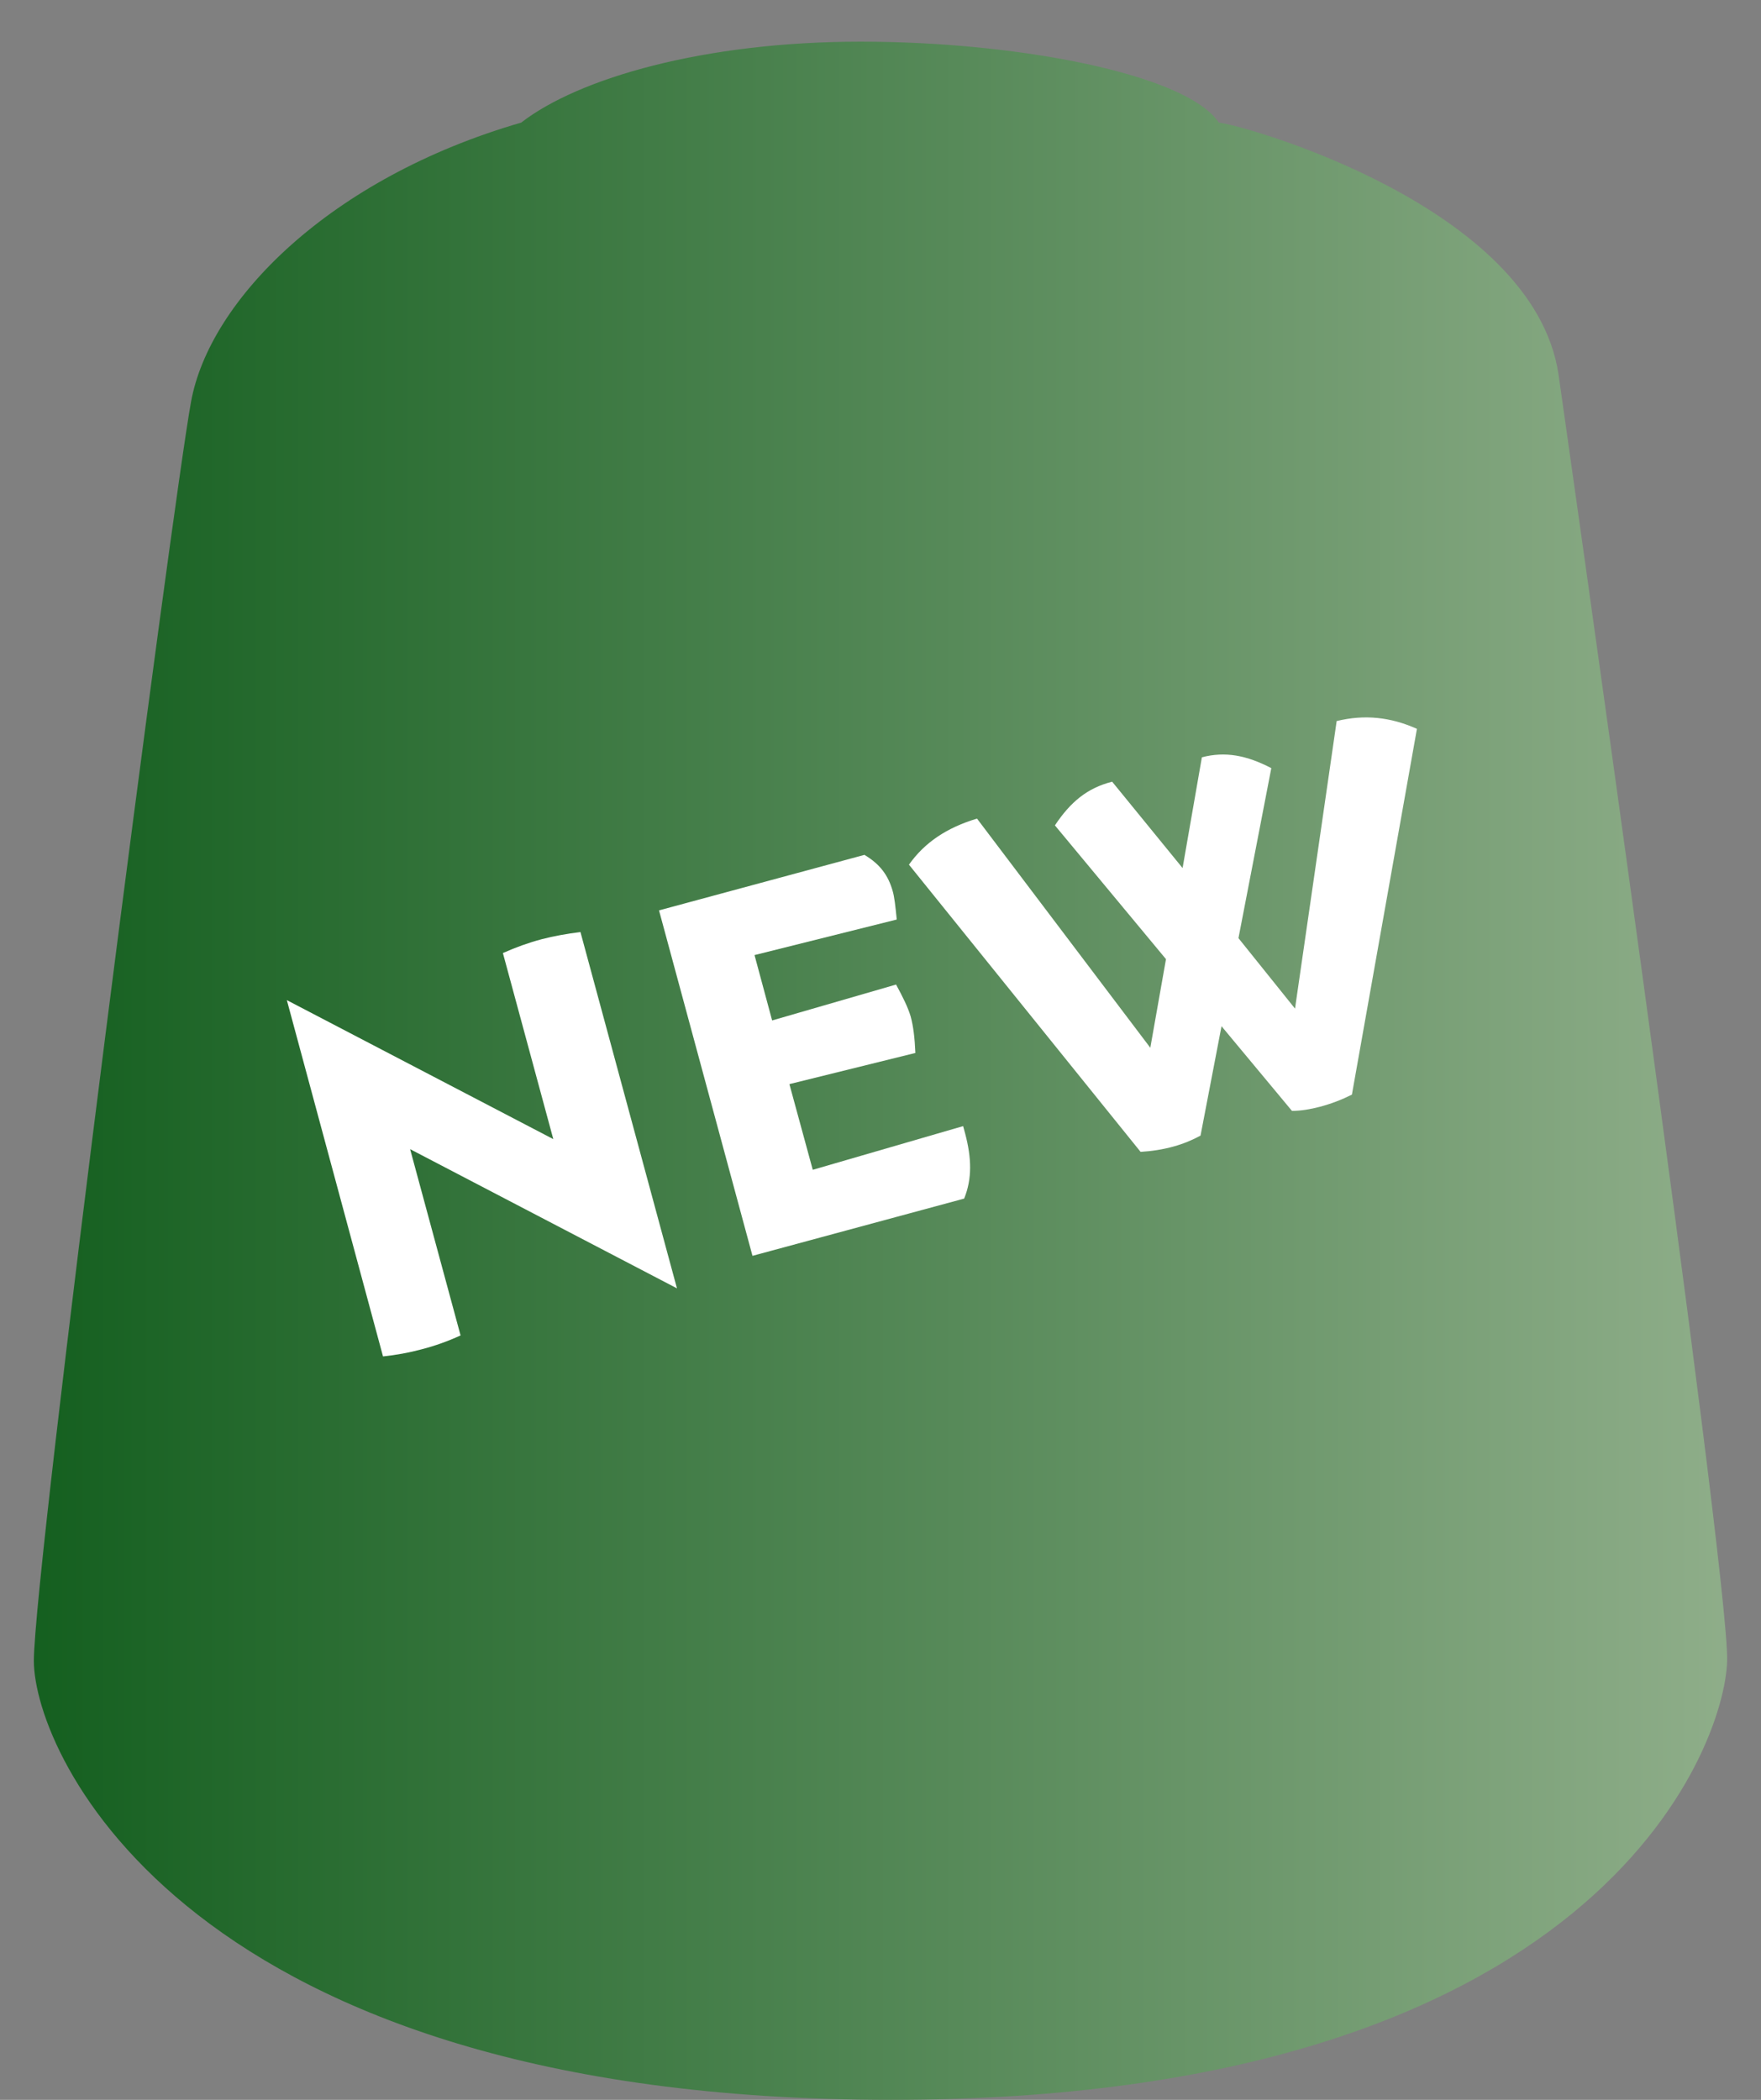 <?xml version="1.0" encoding="UTF-8"?><svg id="_9189953017_shadeNulnOil" xmlns="http://www.w3.org/2000/svg" xmlns:xlink="http://www.w3.org/1999/xlink" viewBox="0 0 52 62"><rect x="0" y="0" width="52" height="62" fill="#808080" stroke="none"/><defs><style>.cls-1{fill:none;}.cls-2{fill:url(#linear-gradient);}.cls-3{clip-path:url(#clippath);}.cls-4{fill:#fff;}</style><clipPath id="clippath"><path class="cls-1" d="M35.99,3.62c-.95-1.43-5.93-2.39-10.57-2.39s-8.34,1.08-10.03,2.39c-5.66,1.64-9.21,5.25-9.75,8.25-.55,3-4.64,34.44-4.64,37.17s4.5,12.96,25.31,12.96,24.62-10.37,24.69-12.96c.07-2.59-4.98-37.99-4.98-37.99-.75-4.98-9.34-7.37-10.03-7.43Z"/></clipPath><linearGradient id="linear-gradient" x1="-674.82" y1="21.05" x2="-675.82" y2="21.05" gradientTransform="translate(35143.77 1336.14) scale(52 -62)" gradientUnits="userSpaceOnUse"><stop offset="0" stop-color="#94b18e"/><stop offset="1" stop-color="#145f1f"/></linearGradient></defs><g id="_9189960040_-_Contrast_-_Gutrippa_Flesh"><g class="cls-3"><rect class="cls-2" x="1" y=".31" width="52" height="62"/></g></g><g><path class="cls-4" d="M16.34,33.64l-1.49-5.5c.38-.17,.77-.31,1.15-.41,.35-.09,.73-.16,1.14-.21l2.85,10.52-7.88-4.11,1.49,5.5c-.37,.17-.76,.31-1.15,.41-.37,.1-.76,.17-1.14,.21l-2.84-10.52,7.88,4.11Z"/><path class="cls-4" d="M25.54,25.25c.45,.27,.69,.6,.82,1.06,.05,.17,.08,.44,.12,.84l-4.2,1.05,.52,1.93,3.66-1.06c.2,.37,.35,.67,.43,.94,.08,.29,.12,.63,.14,1.08l-3.72,.92,.69,2.53,4.44-1.29,.06,.22c.19,.72,.21,1.33-.03,1.92l-6.25,1.69-2.76-10.2,6.07-1.64Z"/><path class="cls-4" d="M33.97,30.92l.46-2.6-3.28-3.95c.46-.69,.95-1.1,1.69-1.29l2.08,2.55,.57-3.27c.69-.18,1.32-.06,2.05,.32l-.97,5.02,1.67,2.08,1.23-8.49c.82-.2,1.59-.12,2.37,.23l-1.92,10.8c-.3,.15-.61,.27-.95,.36-.27,.07-.55,.12-.82,.12l-2.08-2.5-.62,3.23c-.24,.13-.5,.24-.79,.32-.32,.09-.65,.14-.98,.16l-6.84-8.48c.46-.65,1.11-1.09,2.01-1.36l5.12,6.77Z"/></g></svg>